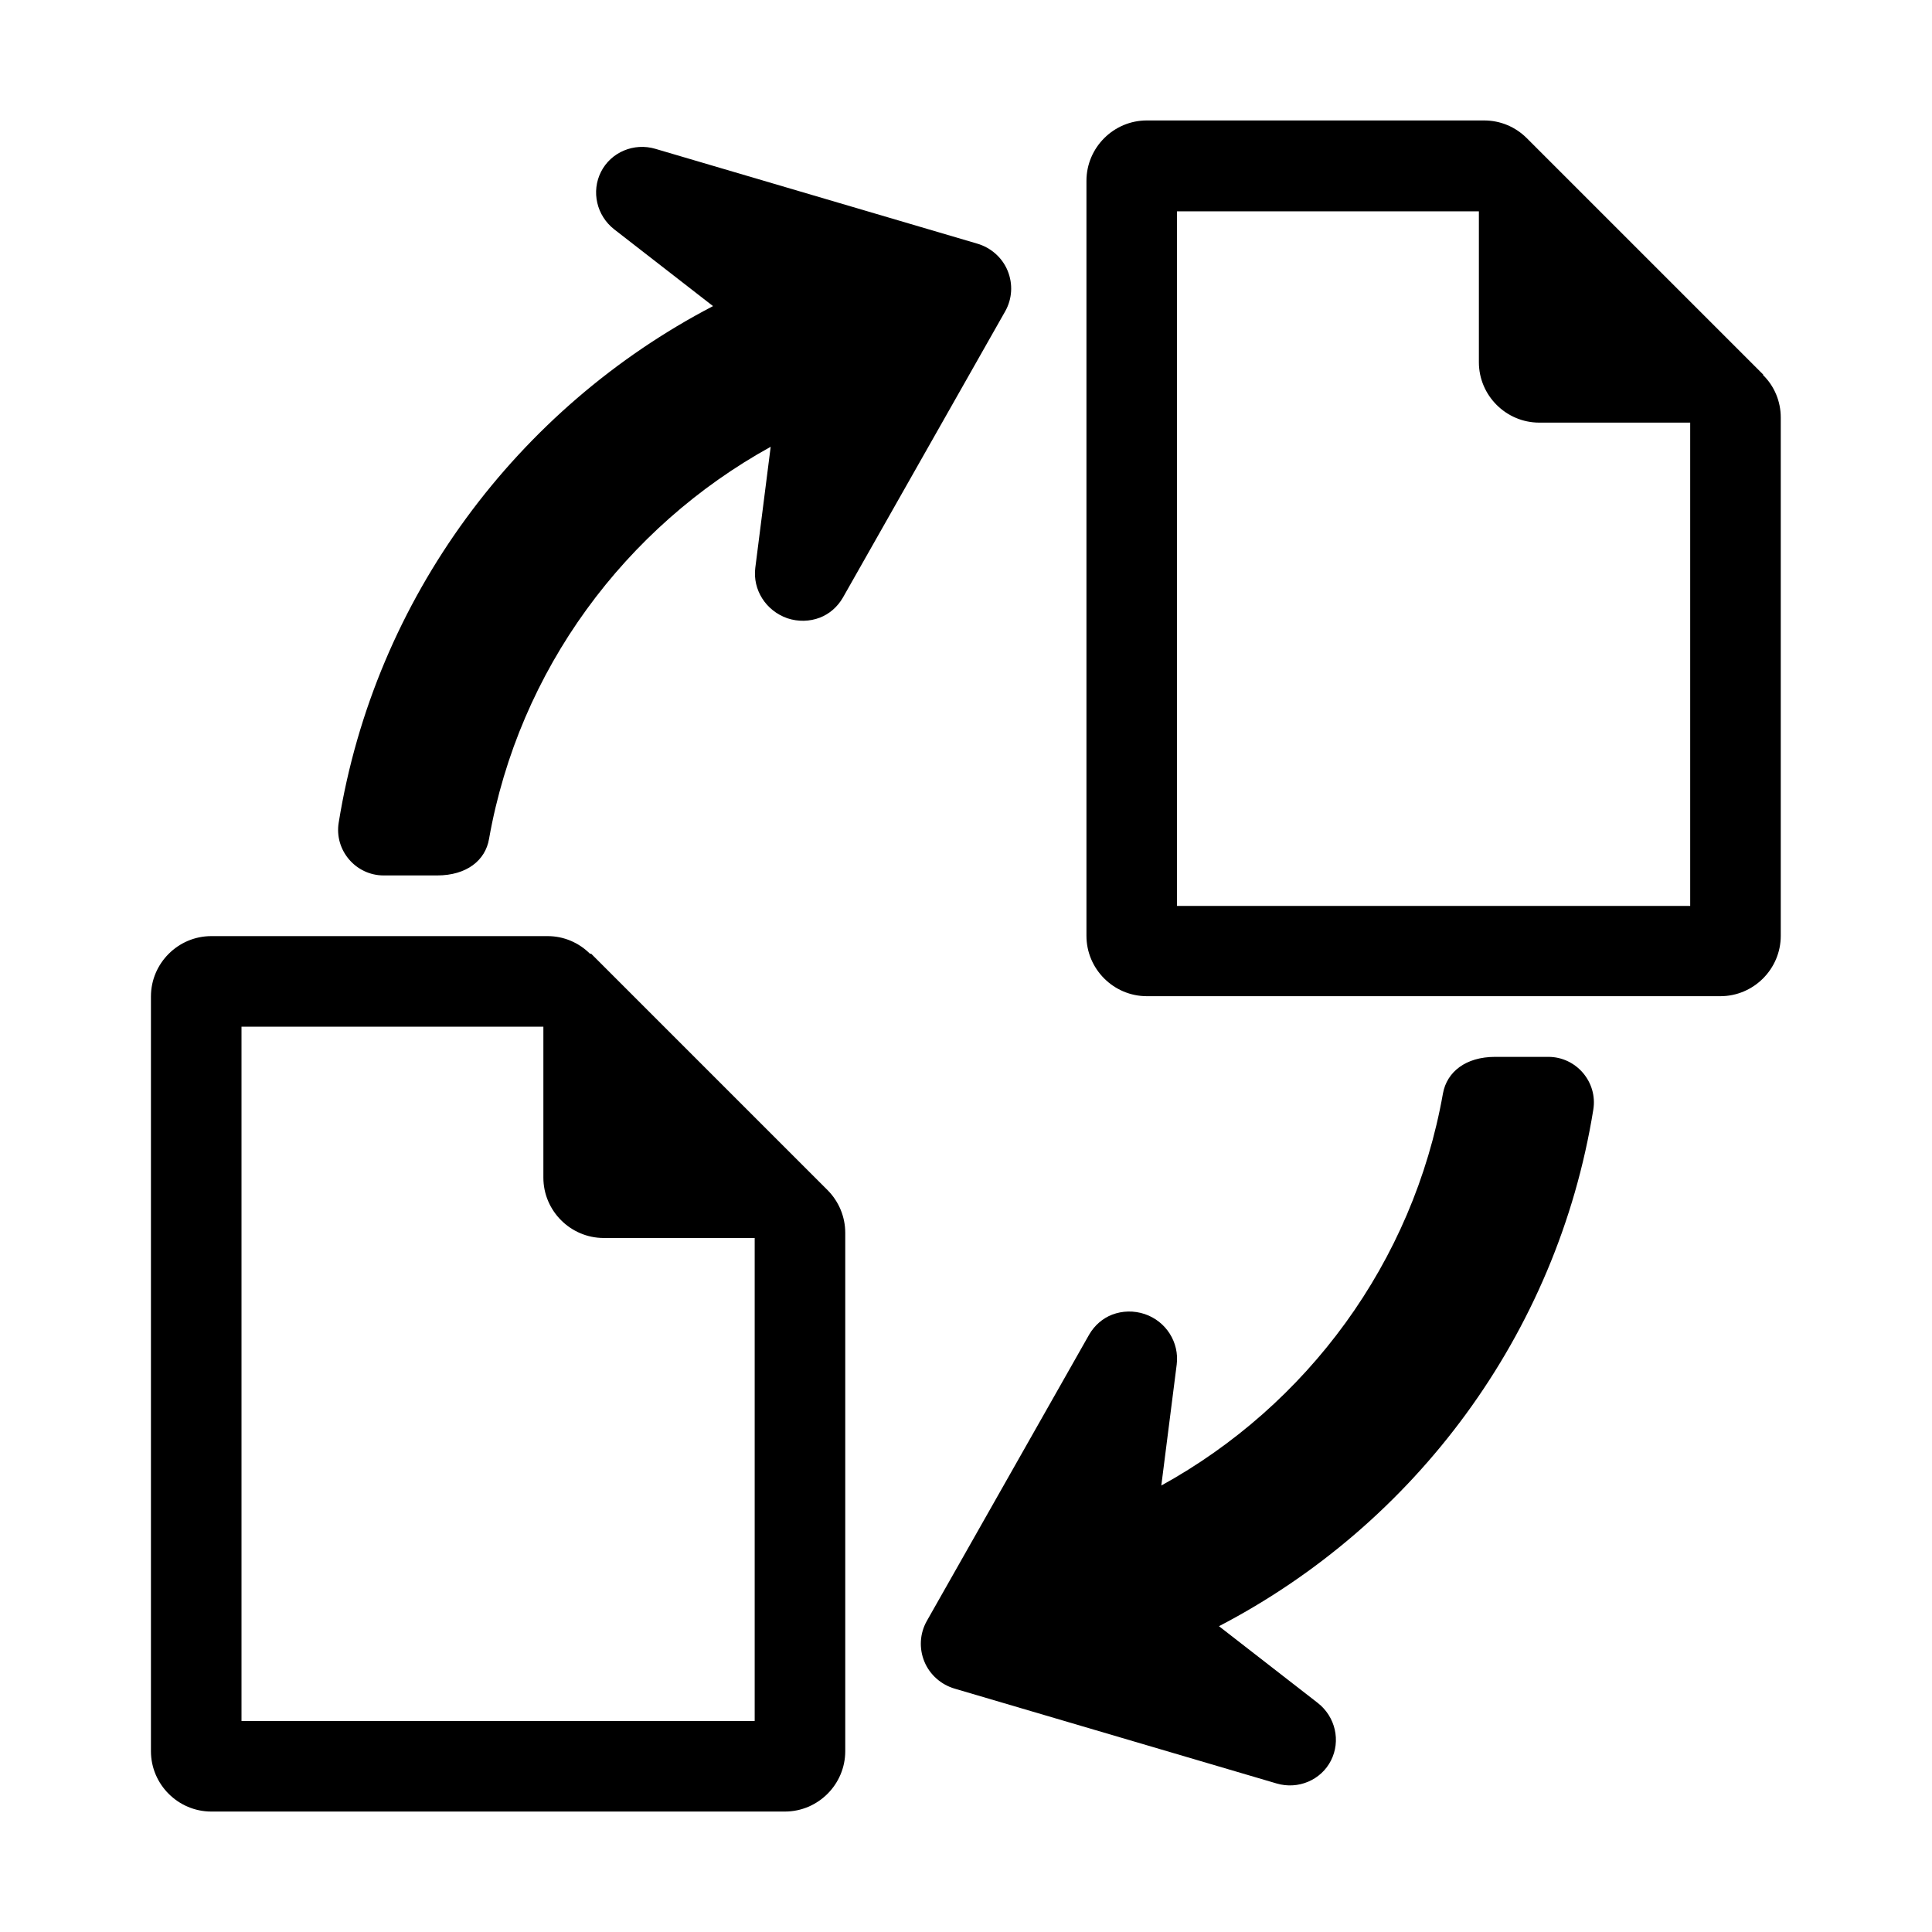 <?xml version="1.0" encoding="UTF-8" standalone="no"?>
<svg xmlns="http://www.w3.org/2000/svg" xmlns:xlink="http://www.w3.org/1999/xlink" id="Laag_1" viewBox="0 0 64 64">
  <defs>
    <style>.cls-1{fill:none;}.cls-2{clip-path:url(#clippath);}.cls-3{clip-path:url(#clippath-1);}</style>
    <clipPath id="clippath">
      <rect class="cls-1" height="64" width="64"/>
    </clipPath>
    <clipPath id="clippath-1">
      <rect class="cls-1" height="64" width="64"/>
    </clipPath>
  </defs>
  <g class="cls-2">
    <g class="cls-3">
      <path d="M12.7,29h1.78c.98,0,1.6-.5,1.72-1.21,.99-5.6,4.51-10.33,9.33-12.99l-.51,4.01c-.09,.73,.35,1.42,1.06,1.67,.36,.12,.74,.11,1.08-.02,.31-.12,.58-.35,.76-.66l5.38-9.49c.23-.41,.26-.9,.08-1.34-.18-.44-.56-.77-1.01-.9l-10.66-3.14c-.71-.21-1.47,.11-1.8,.76-.33,.65-.15,1.45,.44,1.91l3.27,2.54c-6.47,3.37-11.2,9.66-12.4,17.11-.15,.91,.56,1.75,1.49,1.75M58.41,12.41l-7.83-7.83c-.38-.38-.88-.59-1.42-.59h-11.17c-1.1,0-2,.9-2,2V31c0,1.1,.9,2,2,2h19c1.1,0,2-.9,2-2V13.83c0-.53-.21-1.04-.59-1.41m-2.41,17.59h-17V7h10v5c0,1.1,.9,2,2,2h5V30Zm-4.68,5h-1.78c-.98,0-1.6,.5-1.73,1.21-.99,5.6-4.5,10.33-9.33,12.99l.51-4.01c.09-.73-.35-1.43-1.06-1.67-.36-.12-.74-.11-1.08,.02-.31,.12-.58,.35-.76,.66l-5.38,9.49c-.23,.41-.26,.9-.08,1.34,.18,.44,.56,.77,1.01,.9l10.66,3.14c.71,.21,1.47-.11,1.8-.76,.33-.65,.15-1.45-.44-1.91l-3.27-2.54c6.48-3.37,11.2-9.66,12.4-17.11,.15-.91-.56-1.75-1.49-1.75m-31.74-3.41c-.38-.38-.88-.59-1.41-.59H7c-1.1,0-2,.9-2,2v25c0,1.1,.9,2,2,2H26c1.1,0,2-.9,2-2v-17.17c0-.53-.21-1.04-.59-1.42l-7.83-7.83Zm5.41,25.41H8v-23h10v5c0,1.1,.9,2,2,2h5v16Z"/>
    </g>
  </g>
</svg>
